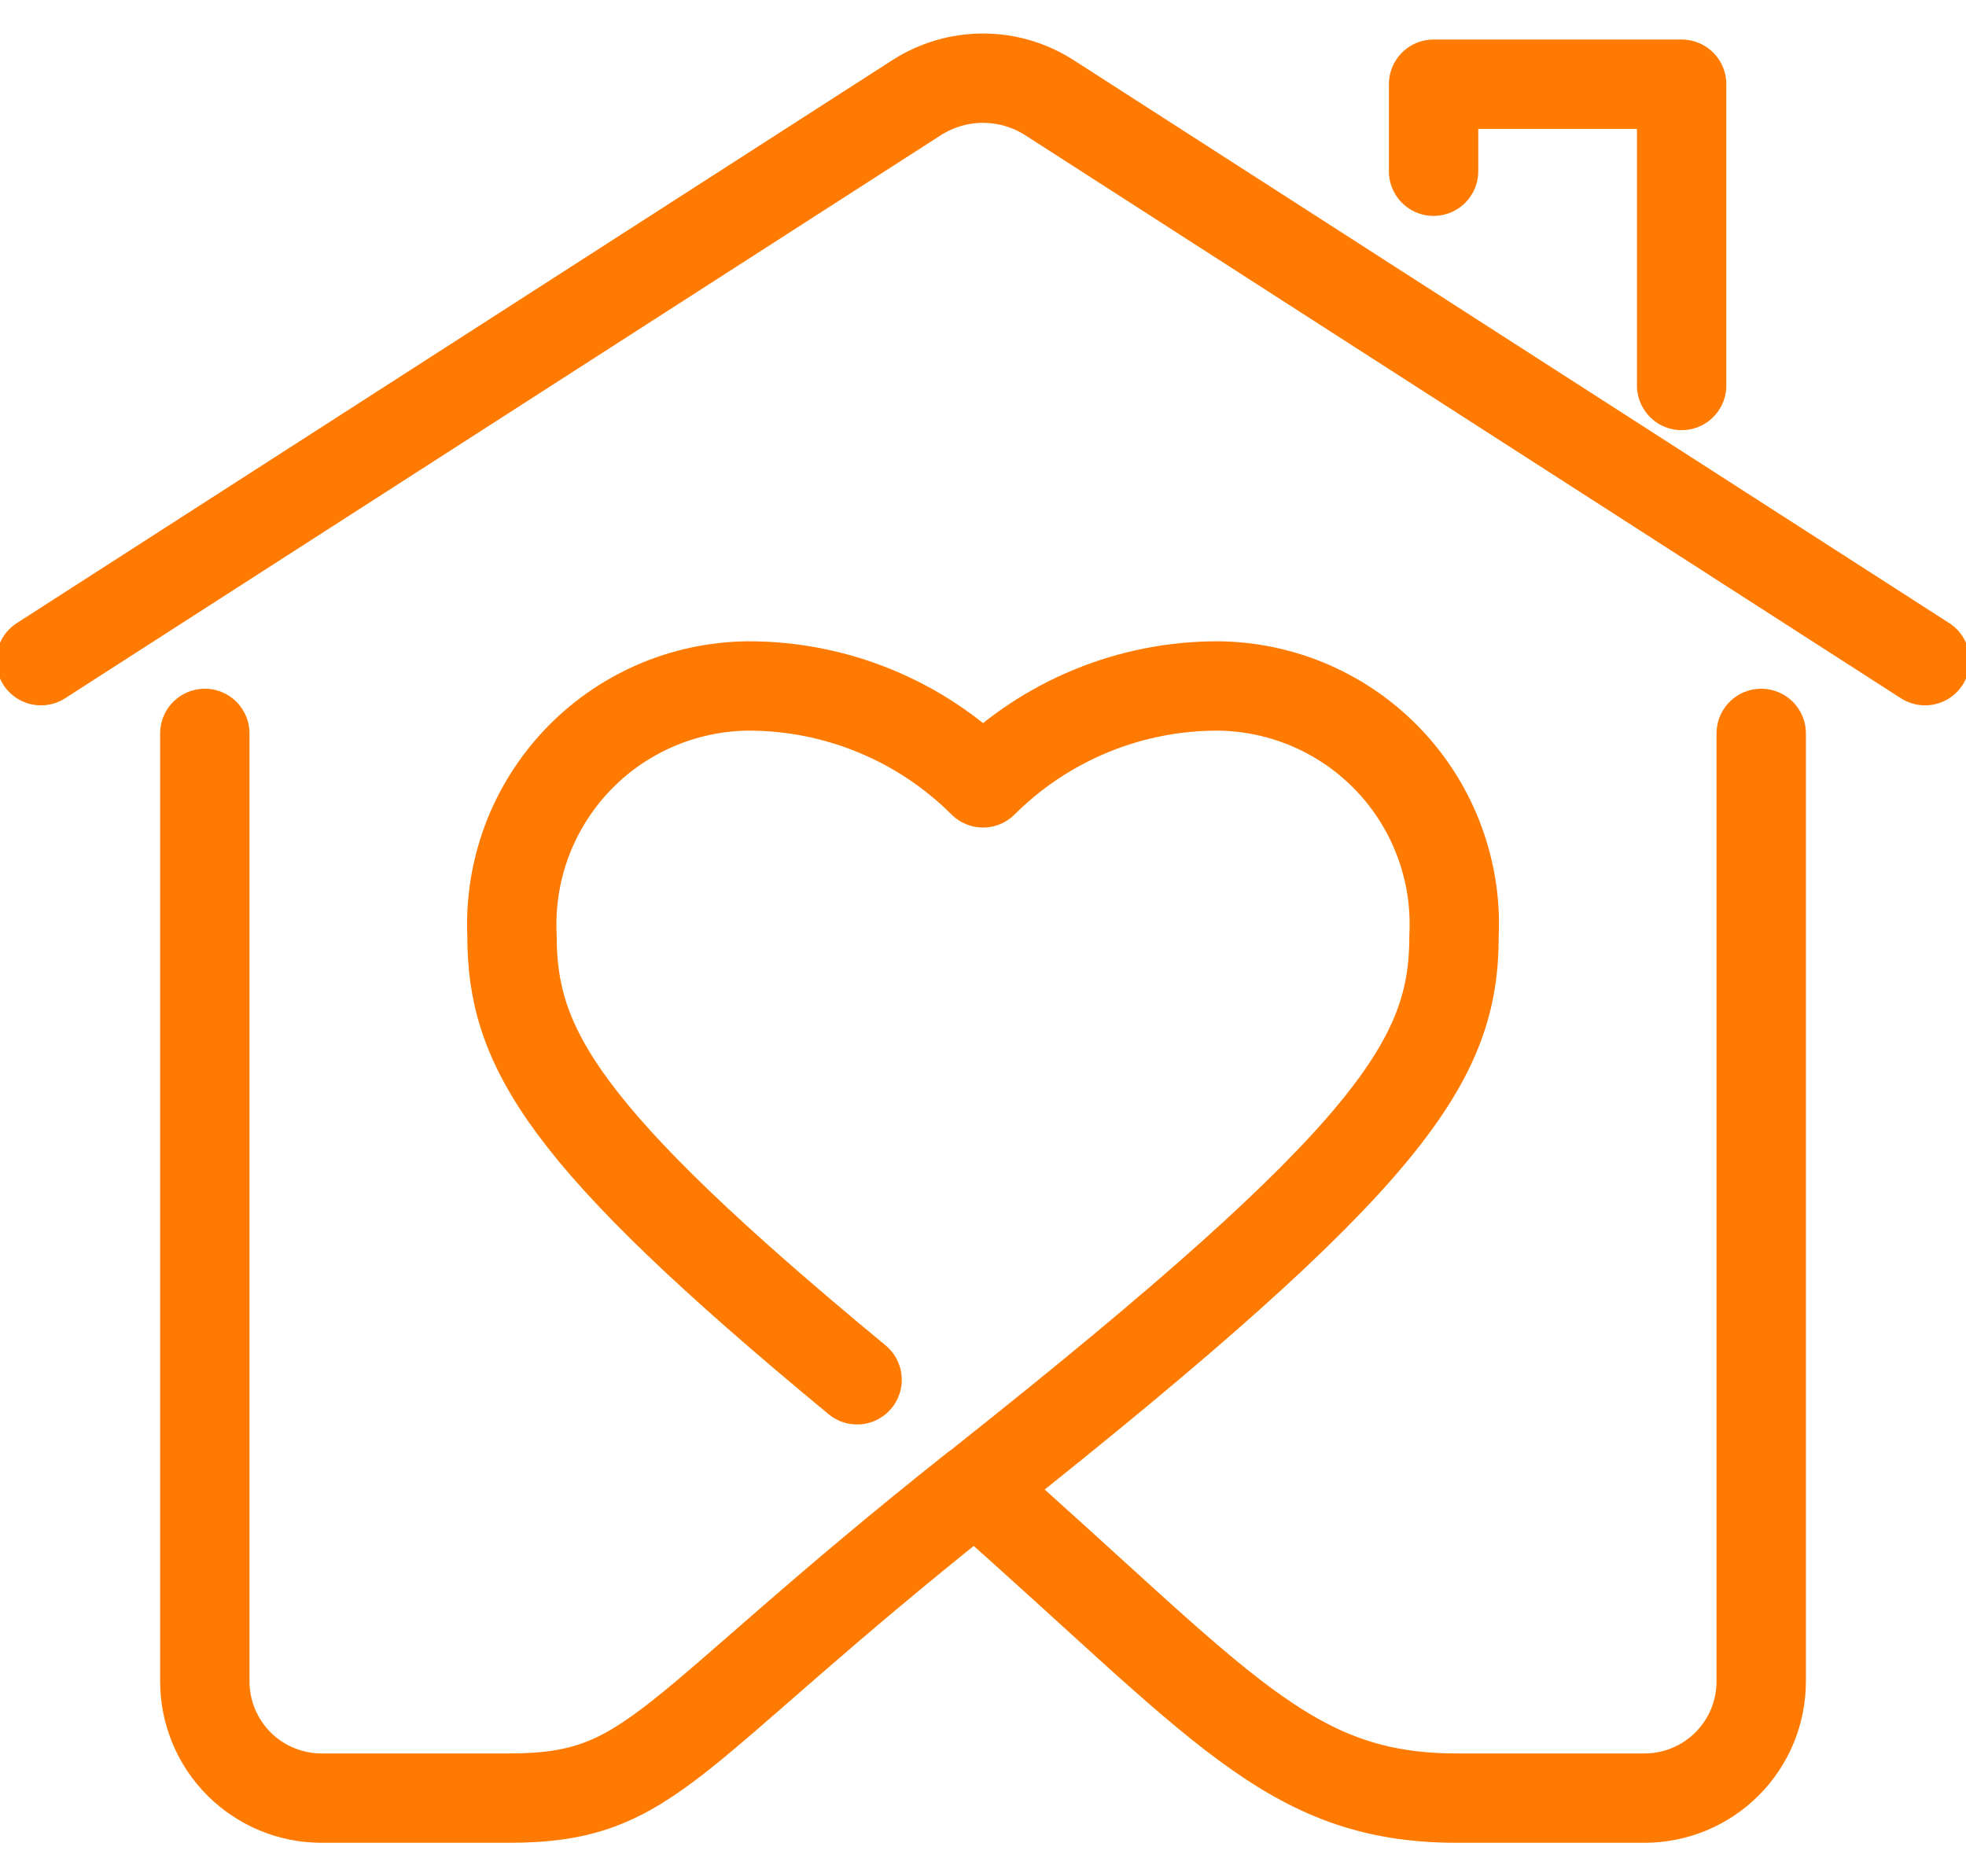 <?xml version="1.0" encoding="UTF-8"?>
<svg xmlns="http://www.w3.org/2000/svg" width="44" height="42" viewBox="0 0 44 42" fill="none">
  <path d="M32.084 3.833V1.885H37.636V8.629" stroke="#FF7A00" stroke-width="2" stroke-linecap="round" stroke-linejoin="round"></path>
  <path d="M0.917 14.789L20.513 2.187C20.956 1.902 21.473 1.75 22 1.75C22.528 1.75 23.044 1.902 23.488 2.187L43.084 14.789" stroke="#FF7A00" stroke-width="2" stroke-linecap="round" stroke-linejoin="round"></path>
  <path d="M19.182 30.886C12.549 25.406 11.459 23.437 11.459 20.946C11.425 20.229 11.536 19.514 11.784 18.841C12.033 18.168 12.415 17.553 12.907 17.031C13.399 16.509 13.991 16.092 14.648 15.804C15.305 15.516 16.013 15.364 16.73 15.355C17.708 15.352 18.677 15.541 19.582 15.914C20.487 16.286 21.309 16.833 22.001 17.524C22.693 16.833 23.515 16.286 24.42 15.914C25.324 15.541 26.294 15.352 27.272 15.355C27.989 15.364 28.697 15.516 29.354 15.804C30.011 16.092 30.603 16.509 31.095 17.031C31.587 17.552 31.969 18.168 32.217 18.841C32.466 19.514 32.577 20.229 32.542 20.946C32.542 23.718 31.216 25.853 22.001 33.164" stroke="#FF7A00" stroke-width="2" stroke-linecap="round" stroke-linejoin="round"></path>
  <path d="M39.417 16.417L39.417 37.638C39.417 38.331 39.142 38.995 38.652 39.485C38.162 39.975 37.498 40.25 36.805 40.25H32.605C28.829 40.25 27.35 38.172 21.826 33.298C14.82 38.857 14.669 40.25 11.392 40.25H7.196C6.504 40.25 5.839 39.975 5.349 39.485C4.859 38.995 4.584 38.331 4.584 37.638V16.417" stroke="#FF7A00" stroke-width="2" stroke-linecap="round" stroke-linejoin="round"></path>
</svg>
